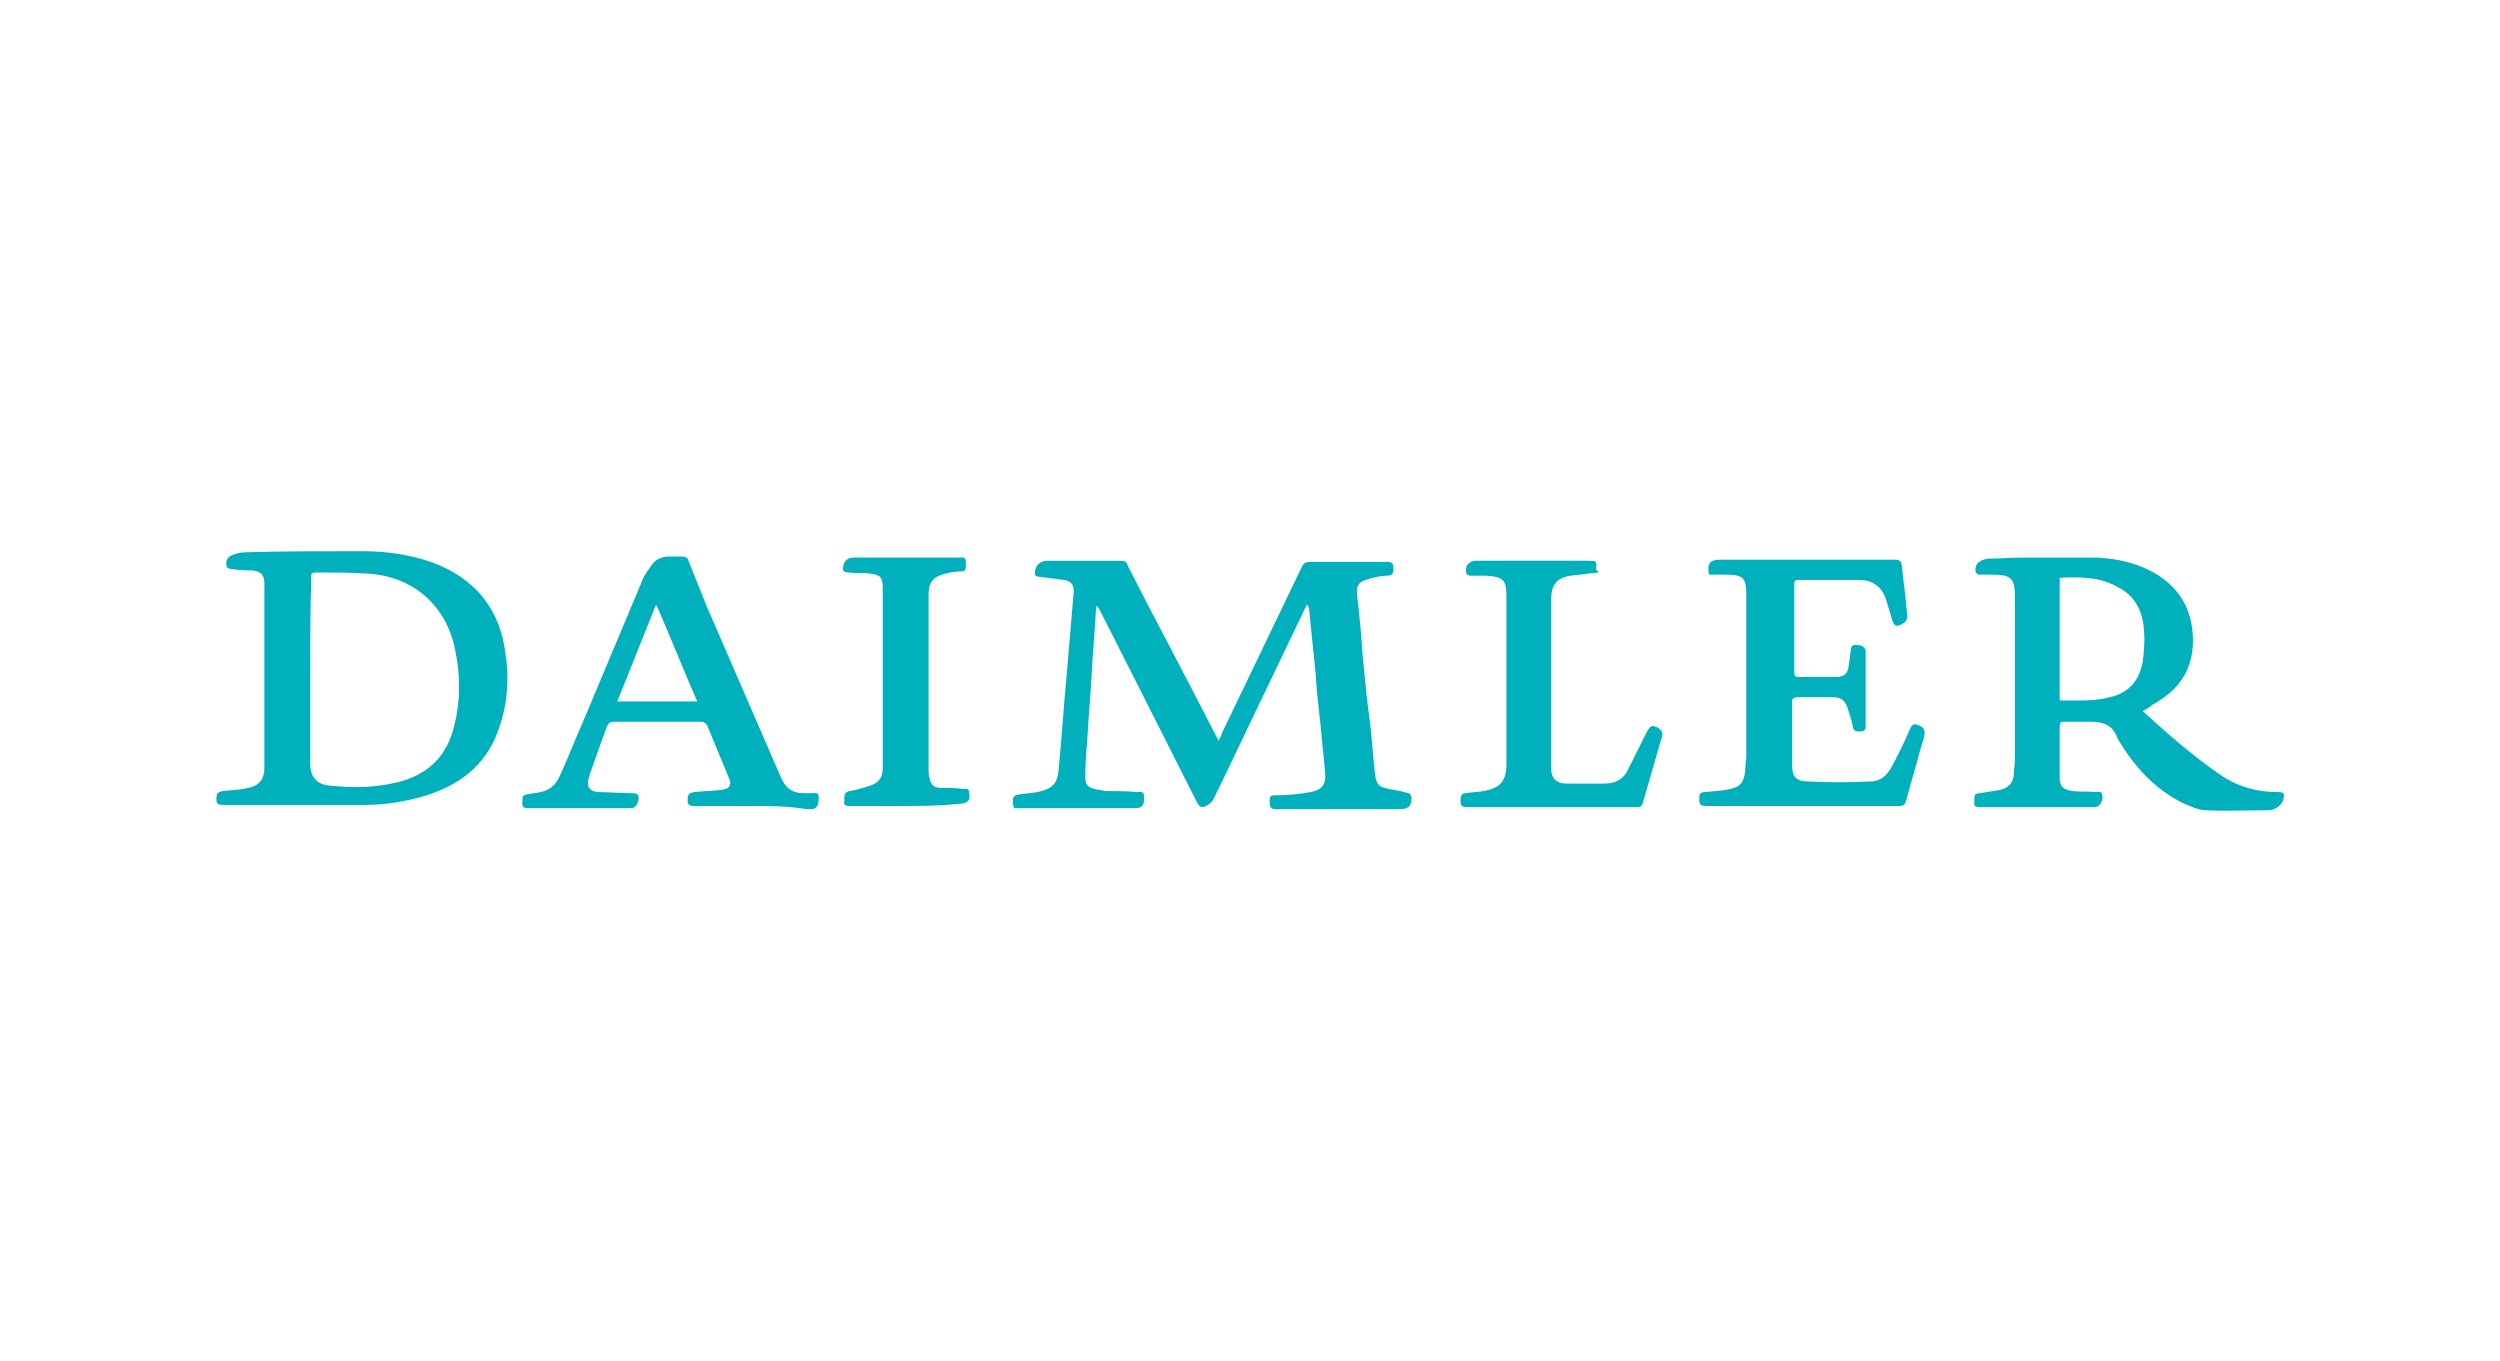 <?xml version="1.0" encoding="utf-8"?>
<!-- Generator: Adobe Illustrator 23.0.1, SVG Export Plug-In . SVG Version: 6.00 Build 0)  -->
<svg version="1.1" id="Layer_1" xmlns="http://www.w3.org/2000/svg" xmlns:xlink="http://www.w3.org/1999/xlink" x="0px" y="0px"
	 viewBox="0 0 234.5 127.7" style="enable-background:new 0 0 234.5 127.7;" xml:space="preserve">
<style type="text/css">
	.st0{fill:#00B0BD;}
	.st1{fill-rule:evenodd;clip-rule:evenodd;fill:#00B0BD;}
	.st2{fill:#00B0BD;stroke:#FFFFFF;stroke-width:0.216;stroke-miterlimit:2.613;}
</style>
<g>
	<path class="st0" d="M122.6,56.7c-0.1,0.2-0.2,0.4-0.3,0.6c-2.7,5.6-5.3,11.1-8,16.7c-0.2,0.3-0.3,0.7-0.5,1
		c-0.1,0.2-0.3,0.4-0.5,0.5c-0.5,0.3-0.7,0.3-1-0.2c-3-5.9-6-11.9-9-17.8c-0.1-0.2-0.2-0.4-0.4-0.7c-0.1,0.2-0.1,0.3-0.1,0.4
		c-0.1,2-0.3,4-0.4,6c-0.1,2-0.3,4-0.4,6c-0.1,1.2-0.2,2.4-0.2,3.7c0,0.7,0.2,0.9,0.8,1.1c0.4,0.1,0.7,0.1,1.1,0.2c1,0,2,0,3,0.1
		c0.2,0,0.6-0.1,0.6,0.3c0,0.4,0.1,0.8-0.3,1.1c-0.2,0.1-0.3,0.1-0.5,0.1c-3.7,0-7.4,0-11.1,0c-0.1,0-0.2,0-0.3,0
		c0-0.2-0.1-0.3-0.1-0.5c0-0.6,0.1-0.7,0.7-0.8c0.7-0.1,1.3-0.1,2-0.3c1.1-0.3,1.5-0.8,1.6-2c0.3-3.1,0.5-6.3,0.8-9.4
		c0.2-2.4,0.4-4.8,0.6-7.1c0.1-0.8-0.2-1.2-0.9-1.3c-0.7-0.1-1.5-0.2-2.3-0.3c-0.4,0-0.5-0.2-0.4-0.6c0.1-0.5,0.4-0.8,1-0.9
		c0.5,0,1,0,1.5,0c1.8,0,3.7,0,5.5,0c0.4,0,0.6,0.1,0.7,0.5c2.7,5.3,5.5,10.5,8.2,15.8c0.1,0.2,0.2,0.3,0.3,0.6
		c0.1-0.3,0.3-0.5,0.3-0.7c2.5-5.2,5-10.4,7.5-15.6c0.2-0.4,0.4-0.5,0.8-0.5c2.4,0,4.8,0,7.2,0c0.5,0,0.6,0.2,0.6,0.6
		c0,0.4,0,0.7-0.6,0.7c-0.7,0-1.4,0.2-2,0.4c-0.7,0.2-0.9,0.7-0.8,1.4c0.2,1.8,0.4,3.7,0.5,5.5c0.2,2.1,0.4,4.3,0.7,6.4
		c0.2,1.7,0.3,3.4,0.5,5.1c0.1,0.6,0.3,1,0.9,1.1c0.6,0.2,1.2,0.2,1.8,0.4c0.3,0.1,0.6,0,0.7,0.5c0,0.5-0.1,0.9-0.5,1
		c-0.2,0.1-0.4,0.1-0.6,0.1c-3.9,0-7.7,0-11.6,0c-0.5,0-0.6-0.2-0.6-0.6c0-0.4-0.1-0.7,0.5-0.7c1.1,0,2.2-0.1,3.3-0.3
		c1.1-0.2,1.5-0.7,1.4-1.8c-0.1-1.4-0.3-2.8-0.4-4.2c-0.2-1.7-0.4-3.5-0.5-5.2c-0.2-2-0.4-3.9-0.6-5.9
		C122.8,56.9,122.7,56.9,122.6,56.7z"/>
	<path class="st0" d="M201,66.7c0.4,0.4,0.8,0.7,1.2,1.1c1.9,1.7,3.9,3.4,6.1,4.9c1.6,1.1,3.4,1.6,5.4,1.6c0.5,0,0.6,0.1,0.5,0.6
		c-0.1,0.6-0.8,1.1-1.4,1.1c-2,0-3.9,0.1-5.9,0c-0.7,0-1.5-0.4-2.2-0.7c-2.6-1.3-4.5-3.4-6-5.9c0-0.1-0.1-0.1-0.1-0.2
		c-0.4-1.1-1.2-1.5-2.4-1.5c-0.9,0-1.7,0-2.6,0c-0.3,0-0.4,0.1-0.4,0.4c0,1.6,0,3.3,0,4.9c0,0.8,0.4,1.1,1.2,1.2
		c0.7,0.1,1.4,0,2.1,0.1c0.3,0,0.6-0.2,0.7,0.3c0.1,0.5-0.2,1-0.6,1.1c-0.2,0-0.3,0-0.5,0c-3.5,0-6.9,0-10.4,0
		c-0.4,0-0.6-0.1-0.5-0.5c0-0.4-0.1-0.8,0.5-0.8c0.6-0.1,1.3-0.2,1.9-0.3c0.8-0.2,1.3-0.7,1.3-1.6c0-0.4,0.1-0.8,0.1-1.2
		c0-5.1,0-10.2,0-15.3c0-1.7-0.3-2.1-2.1-2.1c-0.4,0-0.8,0-1.3,0c-0.1,0-0.3-0.2-0.3-0.3c-0.1-0.7,0.4-1.1,1.2-1.2
		c1.1,0,2.2-0.1,3.2-0.1c2.3,0,4.7,0,7,0c1.9,0.1,3.7,0.5,5.3,1.4c2.5,1.4,3.7,3.6,3.7,6.4c0,2.8-1.4,4.7-3.8,6
		C201.6,66.4,201.3,66.5,201,66.7z M193.2,65.7c1.6,0,3.2,0.1,4.7-0.3c1.8-0.4,2.8-1.6,3.1-3.4c0.1-0.9,0.2-1.9,0.1-2.9
		c-0.1-1.7-0.8-3.2-2.4-4c-1.7-1-3.6-1-5.5-0.9C193.2,58.1,193.2,61.9,193.2,65.7z"/>
	<path class="st0" d="M24.8,63.4c0-2.9,0-5.8,0-8.6c0-0.9-0.3-1.2-1.2-1.3c-0.6,0-1.1,0-1.7-0.1c-0.2,0-0.6-0.1-0.6-0.2
		c-0.2-0.5,0-0.9,0.4-1.1c0.5-0.2,0.9-0.3,1.4-0.3c3.6-0.1,7.3-0.1,10.9-0.1c2.5,0,5.1,0.4,7.4,1.4c3.5,1.6,5.5,4.3,6,8.1
		c0.4,2.5,0.2,5-0.7,7.4c-1.2,3.3-3.7,5.1-7,6.1c-1.8,0.5-3.6,0.8-5.4,0.8c-4.5,0-8.9,0-13.4,0c-0.4,0-0.6-0.1-0.6-0.5
		c0-0.6,0.1-0.7,0.6-0.8c0.8-0.1,1.6-0.1,2.4-0.3c1-0.2,1.5-0.8,1.5-1.9C24.8,69.3,24.8,66.3,24.8,63.4
		C24.8,63.4,24.8,63.4,24.8,63.4z M29.1,63C29.1,63,29.1,63,29.1,63c0,2.9,0,5.8,0,8.6c0,1.3,0.6,2,1.9,2.1c2.1,0.2,4.1,0.2,6.2-0.3
		c2.9-0.7,4.7-2.4,5.4-5.3c0.6-2.3,0.6-4.7,0.1-7.1c-0.8-4.2-4-7-8.3-7.2c-1.6-0.1-3.1-0.1-4.7-0.1c-0.4,0-0.6,0.1-0.5,0.5
		C29.1,57.2,29.1,60.1,29.1,63z"/>
	<path class="st0" d="M70.4,75.6c-1.8,0-3.6,0-5.3,0c-0.4,0-0.6-0.1-0.6-0.5c0-0.6,0.1-0.7,0.6-0.8c0.8-0.1,1.7-0.1,2.5-0.2
		c0.9-0.1,1.1-0.5,0.7-1.3c-0.6-1.5-1.3-3.1-1.9-4.6c-0.1-0.3-0.3-0.5-0.7-0.5c-2.7,0-5.4,0-8.1,0c-0.4,0-0.5,0.1-0.7,0.5
		c-0.5,1.4-1,2.8-1.5,4.2c-0.1,0.2-0.1,0.4-0.2,0.7c-0.2,0.7,0.1,1.1,0.9,1.2c1,0,2.1,0.1,3.1,0.1c0.3,0,0.7,0,0.7,0.4
		c0,0.5-0.2,0.9-0.6,1c-0.2,0-0.4,0-0.5,0c-3.1,0-6.1,0-9.2,0c-0.3,0-0.6,0-0.6-0.4c0-0.8,0-0.8,0.5-0.9c0.4-0.1,0.8-0.1,1.2-0.2
		c1-0.2,1.5-0.8,1.9-1.7c0.8-1.8,1.5-3.6,2.3-5.4c1.7-4.1,3.5-8.3,5.2-12.4c0.2-0.6,0.5-1.1,0.9-1.6c0.4-0.7,1-1,1.8-1
		c0.4,0,0.8,0,1.3,0c0.1,0,0.3,0.1,0.4,0.2c0.6,1.5,1.2,3,1.8,4.5c2.3,5.3,4.6,10.6,6.9,15.9c0.4,1,1,1.6,2.2,1.6c0.3,0,0.5,0,0.8,0
		c0.3,0,0.6-0.1,0.6,0.4c0,0.6-0.1,1-0.6,1.1c-0.2,0-0.4,0-0.5,0C73.9,75.6,72.2,75.6,70.4,75.6z M61.6,56.8c0,0-0.1,0-0.1,0
		c-1.2,3-2.4,6-3.6,9c2.6,0,5,0,7.5,0C64.1,62.8,62.9,59.8,61.6,56.8z"/>
	<path class="st0" d="M160.3,53.9c-0.2-1,0.1-1.4,1-1.4c1.6,0,3.2,0,4.8,0c3.9,0,7.7,0,11.6,0c0.5,0,0.6,0.1,0.7,0.6
		c0.1,1.2,0.3,2.4,0.4,3.6c0,0.4,0.1,0.7,0.1,1.1c0,0.4-0.2,0.6-0.6,0.8c-0.5,0.2-0.6,0.1-0.8-0.4c-0.2-0.7-0.4-1.3-0.6-2
		c-0.4-1.2-1.3-1.8-2.5-1.8c-1.9,0-3.8,0-5.7,0c-0.3,0-0.4,0.1-0.4,0.4c0,2.8,0,5.5,0,8.3c0,0.3,0.1,0.4,0.4,0.4c1.2,0,2.3,0,3.5,0
		c0.8,0,1.1-0.3,1.2-1c0.1-0.5,0.1-1,0.2-1.4c0-0.2,0-0.6,0.4-0.6c0.4,0,0.8,0,1,0.5c0,0.2,0,0.4,0,0.5c0,2.2,0,4.4,0,6.6
		c0,0.3-0.1,0.5-0.4,0.5c-0.3,0-0.7,0.1-0.8-0.4c-0.1-0.6-0.3-1.2-0.5-1.8c-0.3-0.8-0.6-1-1.5-1c-1.1,0-2.1,0-3.2,0
		c-0.3,0-0.5,0.1-0.5,0.4c0,2,0,3.9,0,5.9c0,1.1,0.3,1.6,1.5,1.6c1.9,0.1,3.9,0.1,5.9,0c0.9,0,1.5-0.6,1.9-1.3
		c0.6-1.1,1.2-2.3,1.7-3.5c0.2-0.4,0.3-0.7,0.8-0.5c0.5,0.2,0.7,0.4,0.6,1c-0.1,0.5-0.3,1-0.4,1.4c-0.4,1.6-0.9,3.1-1.3,4.7
		c-0.1,0.3-0.2,0.5-0.6,0.5c-6.1,0-12.2,0-18.2,0c-0.4,0-0.6-0.1-0.6-0.5c0-0.4-0.1-0.8,0.5-0.8c0.8-0.1,1.6-0.1,2.4-0.3
		c1-0.2,1.3-0.7,1.4-1.7c0-0.5,0.1-0.9,0.1-1.4c0-5,0-10,0-15c0-1.7-0.2-2-2-2C161.3,53.9,160.8,53.9,160.3,53.9z"/>
	<path class="st0" d="M149.9,53.7c-0.9,0.1-1.7,0.2-2.6,0.3c-1.3,0.2-1.8,0.9-1.8,2.2c0,5.3,0,10.6,0,15.9c0,0.9,0.5,1.4,1.4,1.4
		c1.2,0,2.4,0,3.6,0c1,0,1.8-0.4,2.2-1.3c0.6-1.2,1.2-2.4,1.8-3.6c0.3-0.5,0.4-0.6,0.9-0.4c0.4,0.2,0.6,0.5,0.5,0.9
		c-0.1,0.3-0.2,0.6-0.3,1c-0.5,1.7-1,3.5-1.5,5.2c-0.1,0.3-0.2,0.4-0.5,0.4c-5.4,0-10.8,0-16.1,0c-0.5,0-0.5-0.3-0.5-0.6
		c0-0.3,0-0.7,0.5-0.7c0.6-0.1,1.1-0.1,1.7-0.2c1.5-0.3,2.1-0.9,2.1-2.5c0-1.2,0-2.4,0-3.6c0-4.1,0-8.1,0-12.2
		c0-1.5-0.3-1.8-1.9-1.9c-0.5,0-0.9,0-1.4,0c-0.4,0-0.5-0.2-0.5-0.5c0-0.5,0.3-0.8,0.8-0.9c0.3,0,0.6,0,0.9,0c3.2,0,6.5,0,9.7,0
		c0.9,0,0.9,0,0.8,0.9C149.9,53.5,149.9,53.5,149.9,53.7z"/>
	<path class="st0" d="M84.8,75.6c-1.7,0-3.4,0-5.1,0c-0.4,0-0.6-0.1-0.5-0.5c0-0.3-0.1-0.8,0.5-0.9c0.6-0.1,1.3-0.3,1.9-0.5
		c0.9-0.3,1.2-0.8,1.2-1.7c0-5.6,0-11.2,0-16.9c0-0.9-0.2-1.2-1.2-1.3c-0.7-0.1-1.3,0-2-0.1c-0.5,0-0.6-0.2-0.5-0.6
		c0.1-0.5,0.4-0.8,1-0.8c1.3,0,2.6,0,3.9,0c2,0,4,0,6,0c0.3,0,0.6-0.1,0.6,0.4c0,0.8,0,0.9-0.5,0.9c-0.5,0-1,0.1-1.4,0.2
		c-1.2,0.3-1.6,0.8-1.6,2c0,0.4,0,0.7,0,1.1c0,5.1,0,10.1,0,15.2c0,0.3,0,0.6,0.1,0.9c0.1,0.6,0.4,0.9,1,0.9c0.7,0,1.4,0,2.1,0.1
		c0.2,0,0.6-0.1,0.6,0.3c0.1,0.6,0,0.9-0.4,1c-0.2,0.1-0.4,0.1-0.6,0.1C88.1,75.6,86.4,75.6,84.8,75.6z"/>
</g>
</svg>
